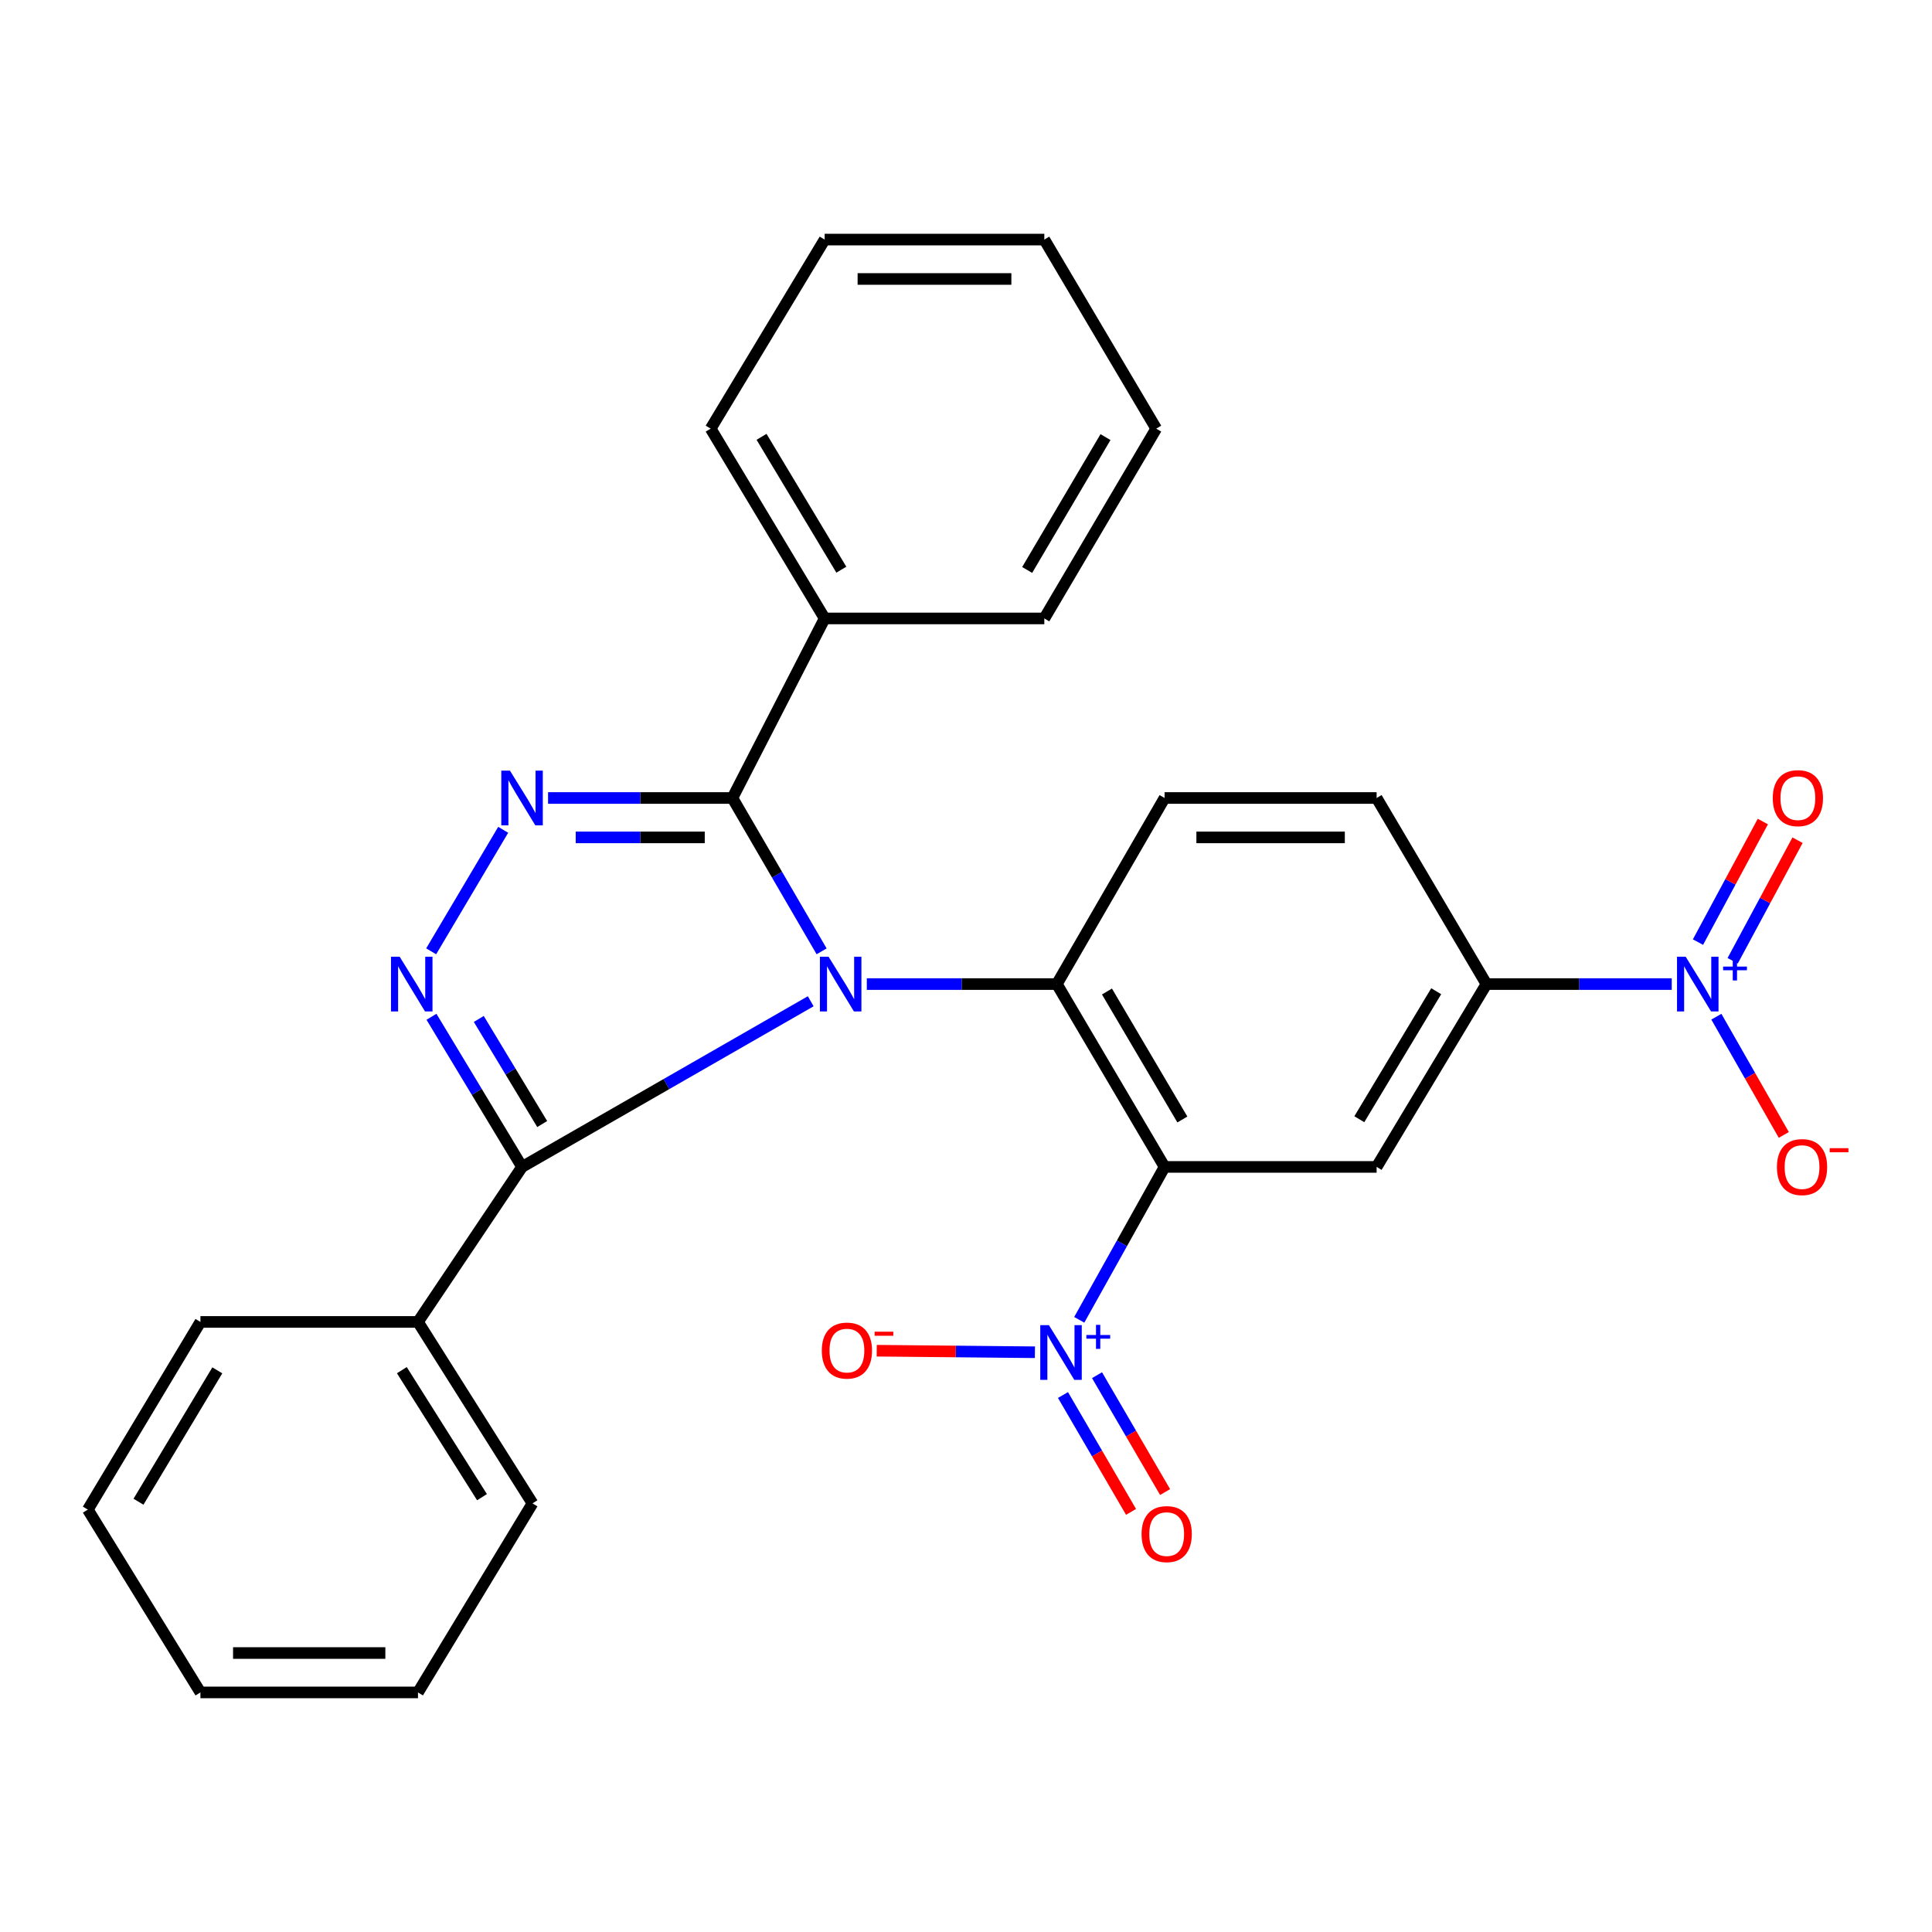 <?xml version='1.0' encoding='iso-8859-1'?>
<svg version='1.1' baseProfile='full'
              xmlns='http://www.w3.org/2000/svg'
                      xmlns:rdkit='http://www.rdkit.org/xml'
                      xmlns:xlink='http://www.w3.org/1999/xlink'
                  xml:space='preserve'
width='1000px' height='1000px' viewBox='0 0 1000 1000'>
<!-- END OF HEADER -->
<rect style='opacity:1.0;fill:#FFFFFF;stroke:none' width='1000' height='1000' x='0' y='0'> </rect>
<path class='bond-1' d='M 448.661,509.357 L 497.844,509.357' style='fill:none;fill-rule:evenodd;stroke:#0000FF;stroke-width:6px;stroke-linecap:butt;stroke-linejoin:miter;stroke-opacity:1' />
<path class='bond-1' d='M 497.844,509.357 L 547.027,509.357' style='fill:none;fill-rule:evenodd;stroke:#000000;stroke-width:6px;stroke-linecap:butt;stroke-linejoin:miter;stroke-opacity:1' />
<path class='bond-2' d='M 425.266,492.412 L 402.179,452.727' style='fill:none;fill-rule:evenodd;stroke:#0000FF;stroke-width:6px;stroke-linecap:butt;stroke-linejoin:miter;stroke-opacity:1' />
<path class='bond-2' d='M 402.179,452.727 L 379.093,413.042' style='fill:none;fill-rule:evenodd;stroke:#000000;stroke-width:6px;stroke-linecap:butt;stroke-linejoin:miter;stroke-opacity:1' />
<path class='bond-3' d='M 419.63,518.249 L 344.922,561.123' style='fill:none;fill-rule:evenodd;stroke:#0000FF;stroke-width:6px;stroke-linecap:butt;stroke-linejoin:miter;stroke-opacity:1' />
<path class='bond-3' d='M 344.922,561.123 L 270.214,603.996' style='fill:none;fill-rule:evenodd;stroke:#000000;stroke-width:6px;stroke-linecap:butt;stroke-linejoin:miter;stroke-opacity:1' />
<path class='bond-0' d='M 602.787,603.996 L 547.027,509.357' style='fill:none;fill-rule:evenodd;stroke:#000000;stroke-width:6px;stroke-linecap:butt;stroke-linejoin:miter;stroke-opacity:1' />
<path class='bond-0' d='M 611.992,579.449 L 572.96,513.202' style='fill:none;fill-rule:evenodd;stroke:#000000;stroke-width:6px;stroke-linecap:butt;stroke-linejoin:miter;stroke-opacity:1' />
<path class='bond-6' d='M 602.787,603.996 L 580.702,643.569' style='fill:none;fill-rule:evenodd;stroke:#000000;stroke-width:6px;stroke-linecap:butt;stroke-linejoin:miter;stroke-opacity:1' />
<path class='bond-6' d='M 580.702,643.569 L 558.617,683.141' style='fill:none;fill-rule:evenodd;stroke:#0000FF;stroke-width:6px;stroke-linecap:butt;stroke-linejoin:miter;stroke-opacity:1' />
<path class='bond-8' d='M 602.787,603.996 L 712.538,603.996' style='fill:none;fill-rule:evenodd;stroke:#000000;stroke-width:6px;stroke-linecap:butt;stroke-linejoin:miter;stroke-opacity:1' />
<path class='bond-10' d='M 547.027,509.357 L 602.787,413.042' style='fill:none;fill-rule:evenodd;stroke:#000000;stroke-width:6px;stroke-linecap:butt;stroke-linejoin:miter;stroke-opacity:1' />
<path class='bond-5' d='M 379.093,413.042 L 331.384,413.042' style='fill:none;fill-rule:evenodd;stroke:#000000;stroke-width:6px;stroke-linecap:butt;stroke-linejoin:miter;stroke-opacity:1' />
<path class='bond-5' d='M 331.384,413.042 L 283.676,413.042' style='fill:none;fill-rule:evenodd;stroke:#0000FF;stroke-width:6px;stroke-linecap:butt;stroke-linejoin:miter;stroke-opacity:1' />
<path class='bond-5' d='M 364.78,433.433 L 331.384,433.433' style='fill:none;fill-rule:evenodd;stroke:#000000;stroke-width:6px;stroke-linecap:butt;stroke-linejoin:miter;stroke-opacity:1' />
<path class='bond-5' d='M 331.384,433.433 L 297.988,433.433' style='fill:none;fill-rule:evenodd;stroke:#0000FF;stroke-width:6px;stroke-linecap:butt;stroke-linejoin:miter;stroke-opacity:1' />
<path class='bond-16' d='M 379.093,413.042 L 426.843,320.102' style='fill:none;fill-rule:evenodd;stroke:#000000;stroke-width:6px;stroke-linecap:butt;stroke-linejoin:miter;stroke-opacity:1' />
<path class='bond-4' d='M 270.214,603.996 L 246.77,565.138' style='fill:none;fill-rule:evenodd;stroke:#000000;stroke-width:6px;stroke-linecap:butt;stroke-linejoin:miter;stroke-opacity:1' />
<path class='bond-4' d='M 246.77,565.138 L 223.327,526.281' style='fill:none;fill-rule:evenodd;stroke:#0000FF;stroke-width:6px;stroke-linecap:butt;stroke-linejoin:miter;stroke-opacity:1' />
<path class='bond-4' d='M 280.641,581.805 L 264.23,554.605' style='fill:none;fill-rule:evenodd;stroke:#000000;stroke-width:6px;stroke-linecap:butt;stroke-linejoin:miter;stroke-opacity:1' />
<path class='bond-4' d='M 264.23,554.605 L 247.82,527.404' style='fill:none;fill-rule:evenodd;stroke:#0000FF;stroke-width:6px;stroke-linecap:butt;stroke-linejoin:miter;stroke-opacity:1' />
<path class='bond-15' d='M 270.214,603.996 L 216.346,684.225' style='fill:none;fill-rule:evenodd;stroke:#000000;stroke-width:6px;stroke-linecap:butt;stroke-linejoin:miter;stroke-opacity:1' />
<path class='bond-28' d='M 223.171,492.398 L 260.452,429.508' style='fill:none;fill-rule:evenodd;stroke:#0000FF;stroke-width:6px;stroke-linecap:butt;stroke-linejoin:miter;stroke-opacity:1' />
<path class='bond-11' d='M 535.669,699.92 L 494.733,699.523' style='fill:none;fill-rule:evenodd;stroke:#0000FF;stroke-width:6px;stroke-linecap:butt;stroke-linejoin:miter;stroke-opacity:1' />
<path class='bond-11' d='M 494.733,699.523 L 453.796,699.125' style='fill:none;fill-rule:evenodd;stroke:#FF0000;stroke-width:6px;stroke-linecap:butt;stroke-linejoin:miter;stroke-opacity:1' />
<path class='bond-13' d='M 550.198,722.059 L 567.812,752.304' style='fill:none;fill-rule:evenodd;stroke:#0000FF;stroke-width:6px;stroke-linecap:butt;stroke-linejoin:miter;stroke-opacity:1' />
<path class='bond-13' d='M 567.812,752.304 L 585.426,782.548' style='fill:none;fill-rule:evenodd;stroke:#FF0000;stroke-width:6px;stroke-linecap:butt;stroke-linejoin:miter;stroke-opacity:1' />
<path class='bond-13' d='M 567.819,711.797 L 585.433,742.041' style='fill:none;fill-rule:evenodd;stroke:#0000FF;stroke-width:6px;stroke-linecap:butt;stroke-linejoin:miter;stroke-opacity:1' />
<path class='bond-13' d='M 585.433,742.041 L 603.047,772.285' style='fill:none;fill-rule:evenodd;stroke:#FF0000;stroke-width:6px;stroke-linecap:butt;stroke-linejoin:miter;stroke-opacity:1' />
<path class='bond-7' d='M 865.288,509.357 L 817.336,509.357' style='fill:none;fill-rule:evenodd;stroke:#0000FF;stroke-width:6px;stroke-linecap:butt;stroke-linejoin:miter;stroke-opacity:1' />
<path class='bond-7' d='M 817.336,509.357 L 769.385,509.357' style='fill:none;fill-rule:evenodd;stroke:#000000;stroke-width:6px;stroke-linecap:butt;stroke-linejoin:miter;stroke-opacity:1' />
<path class='bond-12' d='M 888.39,526.241 L 905.84,556.84' style='fill:none;fill-rule:evenodd;stroke:#0000FF;stroke-width:6px;stroke-linecap:butt;stroke-linejoin:miter;stroke-opacity:1' />
<path class='bond-12' d='M 905.84,556.84 L 923.289,587.439' style='fill:none;fill-rule:evenodd;stroke:#FF0000;stroke-width:6px;stroke-linecap:butt;stroke-linejoin:miter;stroke-opacity:1' />
<path class='bond-14' d='M 896.83,497.294 L 913.617,466.09' style='fill:none;fill-rule:evenodd;stroke:#0000FF;stroke-width:6px;stroke-linecap:butt;stroke-linejoin:miter;stroke-opacity:1' />
<path class='bond-14' d='M 913.617,466.09 L 930.404,434.887' style='fill:none;fill-rule:evenodd;stroke:#FF0000;stroke-width:6px;stroke-linecap:butt;stroke-linejoin:miter;stroke-opacity:1' />
<path class='bond-14' d='M 878.872,487.633 L 895.659,456.429' style='fill:none;fill-rule:evenodd;stroke:#0000FF;stroke-width:6px;stroke-linecap:butt;stroke-linejoin:miter;stroke-opacity:1' />
<path class='bond-14' d='M 895.659,456.429 L 912.447,425.226' style='fill:none;fill-rule:evenodd;stroke:#FF0000;stroke-width:6px;stroke-linecap:butt;stroke-linejoin:miter;stroke-opacity:1' />
<path class='bond-29' d='M 712.538,603.996 L 769.385,509.357' style='fill:none;fill-rule:evenodd;stroke:#000000;stroke-width:6px;stroke-linecap:butt;stroke-linejoin:miter;stroke-opacity:1' />
<path class='bond-29' d='M 703.585,579.301 L 743.377,513.053' style='fill:none;fill-rule:evenodd;stroke:#000000;stroke-width:6px;stroke-linecap:butt;stroke-linejoin:miter;stroke-opacity:1' />
<path class='bond-9' d='M 769.385,509.357 L 712.538,413.042' style='fill:none;fill-rule:evenodd;stroke:#000000;stroke-width:6px;stroke-linecap:butt;stroke-linejoin:miter;stroke-opacity:1' />
<path class='bond-17' d='M 602.787,413.042 L 712.538,413.042' style='fill:none;fill-rule:evenodd;stroke:#000000;stroke-width:6px;stroke-linecap:butt;stroke-linejoin:miter;stroke-opacity:1' />
<path class='bond-17' d='M 619.249,433.433 L 696.075,433.433' style='fill:none;fill-rule:evenodd;stroke:#000000;stroke-width:6px;stroke-linecap:butt;stroke-linejoin:miter;stroke-opacity:1' />
<path class='bond-19' d='M 216.346,684.225 L 275.617,778.139' style='fill:none;fill-rule:evenodd;stroke:#000000;stroke-width:6px;stroke-linecap:butt;stroke-linejoin:miter;stroke-opacity:1' />
<path class='bond-19' d='M 207.993,709.196 L 249.482,774.935' style='fill:none;fill-rule:evenodd;stroke:#000000;stroke-width:6px;stroke-linecap:butt;stroke-linejoin:miter;stroke-opacity:1' />
<path class='bond-21' d='M 216.346,684.225 L 103.74,684.225' style='fill:none;fill-rule:evenodd;stroke:#000000;stroke-width:6px;stroke-linecap:butt;stroke-linejoin:miter;stroke-opacity:1' />
<path class='bond-18' d='M 426.843,320.102 L 367.843,221.861' style='fill:none;fill-rule:evenodd;stroke:#000000;stroke-width:6px;stroke-linecap:butt;stroke-linejoin:miter;stroke-opacity:1' />
<path class='bond-18' d='M 435.474,294.868 L 394.174,226.099' style='fill:none;fill-rule:evenodd;stroke:#000000;stroke-width:6px;stroke-linecap:butt;stroke-linejoin:miter;stroke-opacity:1' />
<path class='bond-20' d='M 426.843,320.102 L 540.536,320.102' style='fill:none;fill-rule:evenodd;stroke:#000000;stroke-width:6px;stroke-linecap:butt;stroke-linejoin:miter;stroke-opacity:1' />
<path class='bond-24' d='M 367.843,221.861 L 426.843,124.004' style='fill:none;fill-rule:evenodd;stroke:#000000;stroke-width:6px;stroke-linecap:butt;stroke-linejoin:miter;stroke-opacity:1' />
<path class='bond-23' d='M 275.617,778.139 L 216.346,875.996' style='fill:none;fill-rule:evenodd;stroke:#000000;stroke-width:6px;stroke-linecap:butt;stroke-linejoin:miter;stroke-opacity:1' />
<path class='bond-25' d='M 540.536,320.102 L 598.459,221.861' style='fill:none;fill-rule:evenodd;stroke:#000000;stroke-width:6px;stroke-linecap:butt;stroke-linejoin:miter;stroke-opacity:1' />
<path class='bond-25' d='M 531.659,295.009 L 572.205,226.24' style='fill:none;fill-rule:evenodd;stroke:#000000;stroke-width:6px;stroke-linecap:butt;stroke-linejoin:miter;stroke-opacity:1' />
<path class='bond-22' d='M 103.74,684.225 L 45.455,781.368' style='fill:none;fill-rule:evenodd;stroke:#000000;stroke-width:6px;stroke-linecap:butt;stroke-linejoin:miter;stroke-opacity:1' />
<path class='bond-22' d='M 112.483,709.288 L 71.683,777.288' style='fill:none;fill-rule:evenodd;stroke:#000000;stroke-width:6px;stroke-linecap:butt;stroke-linejoin:miter;stroke-opacity:1' />
<path class='bond-27' d='M 45.455,781.368 L 103.74,875.996' style='fill:none;fill-rule:evenodd;stroke:#000000;stroke-width:6px;stroke-linecap:butt;stroke-linejoin:miter;stroke-opacity:1' />
<path class='bond-30' d='M 216.346,875.996 L 103.74,875.996' style='fill:none;fill-rule:evenodd;stroke:#000000;stroke-width:6px;stroke-linecap:butt;stroke-linejoin:miter;stroke-opacity:1' />
<path class='bond-30' d='M 199.455,855.604 L 120.631,855.604' style='fill:none;fill-rule:evenodd;stroke:#000000;stroke-width:6px;stroke-linecap:butt;stroke-linejoin:miter;stroke-opacity:1' />
<path class='bond-31' d='M 426.843,124.004 L 540.536,124.004' style='fill:none;fill-rule:evenodd;stroke:#000000;stroke-width:6px;stroke-linecap:butt;stroke-linejoin:miter;stroke-opacity:1' />
<path class='bond-31' d='M 443.897,144.396 L 523.482,144.396' style='fill:none;fill-rule:evenodd;stroke:#000000;stroke-width:6px;stroke-linecap:butt;stroke-linejoin:miter;stroke-opacity:1' />
<path class='bond-26' d='M 598.459,221.861 L 540.536,124.004' style='fill:none;fill-rule:evenodd;stroke:#000000;stroke-width:6px;stroke-linecap:butt;stroke-linejoin:miter;stroke-opacity:1' />
<path  class='atom-0' d='M 428.864 495.197
L 438.144 510.197
Q 439.064 511.677, 440.544 514.357
Q 442.024 517.037, 442.104 517.197
L 442.104 495.197
L 445.864 495.197
L 445.864 523.517
L 441.984 523.517
L 432.024 507.117
Q 430.864 505.197, 429.624 502.997
Q 428.424 500.797, 428.064 500.117
L 428.064 523.517
L 424.384 523.517
L 424.384 495.197
L 428.864 495.197
' fill='#0000FF'/>
<path  class='atom-5' d='M 206.858 495.197
L 216.138 510.197
Q 217.058 511.677, 218.538 514.357
Q 220.018 517.037, 220.098 517.197
L 220.098 495.197
L 223.858 495.197
L 223.858 523.517
L 219.978 523.517
L 210.018 507.117
Q 208.858 505.197, 207.618 502.997
Q 206.418 500.797, 206.058 500.117
L 206.058 523.517
L 202.378 523.517
L 202.378 495.197
L 206.858 495.197
' fill='#0000FF'/>
<path  class='atom-6' d='M 263.954 398.882
L 273.234 413.882
Q 274.154 415.362, 275.634 418.042
Q 277.114 420.722, 277.194 420.882
L 277.194 398.882
L 280.954 398.882
L 280.954 427.202
L 277.074 427.202
L 267.114 410.802
Q 265.954 408.882, 264.714 406.682
Q 263.514 404.482, 263.154 403.802
L 263.154 427.202
L 259.474 427.202
L 259.474 398.882
L 263.954 398.882
' fill='#0000FF'/>
<path  class='atom-7' d='M 542.92 685.891
L 552.2 700.891
Q 553.12 702.371, 554.6 705.051
Q 556.08 707.731, 556.16 707.891
L 556.16 685.891
L 559.92 685.891
L 559.92 714.211
L 556.04 714.211
L 546.08 697.811
Q 544.92 695.891, 543.68 693.691
Q 542.48 691.491, 542.12 690.811
L 542.12 714.211
L 538.44 714.211
L 538.44 685.891
L 542.92 685.891
' fill='#0000FF'/>
<path  class='atom-7' d='M 562.296 690.996
L 567.285 690.996
L 567.285 685.743
L 569.503 685.743
L 569.503 690.996
L 574.625 690.996
L 574.625 692.897
L 569.503 692.897
L 569.503 698.177
L 567.285 698.177
L 567.285 692.897
L 562.296 692.897
L 562.296 690.996
' fill='#0000FF'/>
<path  class='atom-8' d='M 872.502 495.197
L 881.782 510.197
Q 882.702 511.677, 884.182 514.357
Q 885.662 517.037, 885.742 517.197
L 885.742 495.197
L 889.502 495.197
L 889.502 523.517
L 885.622 523.517
L 875.662 507.117
Q 874.502 505.197, 873.262 502.997
Q 872.062 500.797, 871.702 500.117
L 871.702 523.517
L 868.022 523.517
L 868.022 495.197
L 872.502 495.197
' fill='#0000FF'/>
<path  class='atom-8' d='M 891.878 500.302
L 896.868 500.302
L 896.868 495.049
L 899.085 495.049
L 899.085 500.302
L 904.207 500.302
L 904.207 502.203
L 899.085 502.203
L 899.085 507.483
L 896.868 507.483
L 896.868 502.203
L 891.878 502.203
L 891.878 500.302
' fill='#0000FF'/>
<path  class='atom-12' d='M 425.364 699.055
Q 425.364 692.255, 428.724 688.455
Q 432.084 684.655, 438.364 684.655
Q 444.644 684.655, 448.004 688.455
Q 451.364 692.255, 451.364 699.055
Q 451.364 705.935, 447.964 709.855
Q 444.564 713.735, 438.364 713.735
Q 432.124 713.735, 428.724 709.855
Q 425.364 705.975, 425.364 699.055
M 438.364 710.535
Q 442.684 710.535, 445.004 707.655
Q 447.364 704.735, 447.364 699.055
Q 447.364 693.495, 445.004 690.695
Q 442.684 687.855, 438.364 687.855
Q 434.044 687.855, 431.684 690.655
Q 429.364 693.455, 429.364 699.055
Q 429.364 704.775, 431.684 707.655
Q 434.044 710.535, 438.364 710.535
' fill='#FF0000'/>
<path  class='atom-12' d='M 452.684 689.278
L 462.372 689.278
L 462.372 691.39
L 452.684 691.39
L 452.684 689.278
' fill='#FF0000'/>
<path  class='atom-13' d='M 919.732 604.076
Q 919.732 597.276, 923.092 593.476
Q 926.452 589.676, 932.732 589.676
Q 939.012 589.676, 942.372 593.476
Q 945.732 597.276, 945.732 604.076
Q 945.732 610.956, 942.332 614.876
Q 938.932 618.756, 932.732 618.756
Q 926.492 618.756, 923.092 614.876
Q 919.732 610.996, 919.732 604.076
M 932.732 615.556
Q 937.052 615.556, 939.372 612.676
Q 941.732 609.756, 941.732 604.076
Q 941.732 598.516, 939.372 595.716
Q 937.052 592.876, 932.732 592.876
Q 928.412 592.876, 926.052 595.676
Q 923.732 598.476, 923.732 604.076
Q 923.732 609.796, 926.052 612.676
Q 928.412 615.556, 932.732 615.556
' fill='#FF0000'/>
<path  class='atom-13' d='M 947.052 594.299
L 956.74 594.299
L 956.74 596.411
L 947.052 596.411
L 947.052 594.299
' fill='#FF0000'/>
<path  class='atom-14' d='M 590.874 794.045
Q 590.874 787.245, 594.234 783.445
Q 597.594 779.645, 603.874 779.645
Q 610.154 779.645, 613.514 783.445
Q 616.874 787.245, 616.874 794.045
Q 616.874 800.925, 613.474 804.845
Q 610.074 808.725, 603.874 808.725
Q 597.634 808.725, 594.234 804.845
Q 590.874 800.965, 590.874 794.045
M 603.874 805.525
Q 608.194 805.525, 610.514 802.645
Q 612.874 799.725, 612.874 794.045
Q 612.874 788.485, 610.514 785.685
Q 608.194 782.845, 603.874 782.845
Q 599.554 782.845, 597.194 785.645
Q 594.874 788.445, 594.874 794.045
Q 594.874 799.765, 597.194 802.645
Q 599.554 805.525, 603.874 805.525
' fill='#FF0000'/>
<path  class='atom-15' d='M 917.579 413.122
Q 917.579 406.322, 920.939 402.522
Q 924.299 398.722, 930.579 398.722
Q 936.859 398.722, 940.219 402.522
Q 943.579 406.322, 943.579 413.122
Q 943.579 420.002, 940.179 423.922
Q 936.779 427.802, 930.579 427.802
Q 924.339 427.802, 920.939 423.922
Q 917.579 420.042, 917.579 413.122
M 930.579 424.602
Q 934.899 424.602, 937.219 421.722
Q 939.579 418.802, 939.579 413.122
Q 939.579 407.562, 937.219 404.762
Q 934.899 401.922, 930.579 401.922
Q 926.259 401.922, 923.899 404.722
Q 921.579 407.522, 921.579 413.122
Q 921.579 418.842, 923.899 421.722
Q 926.259 424.602, 930.579 424.602
' fill='#FF0000'/>
</svg>
